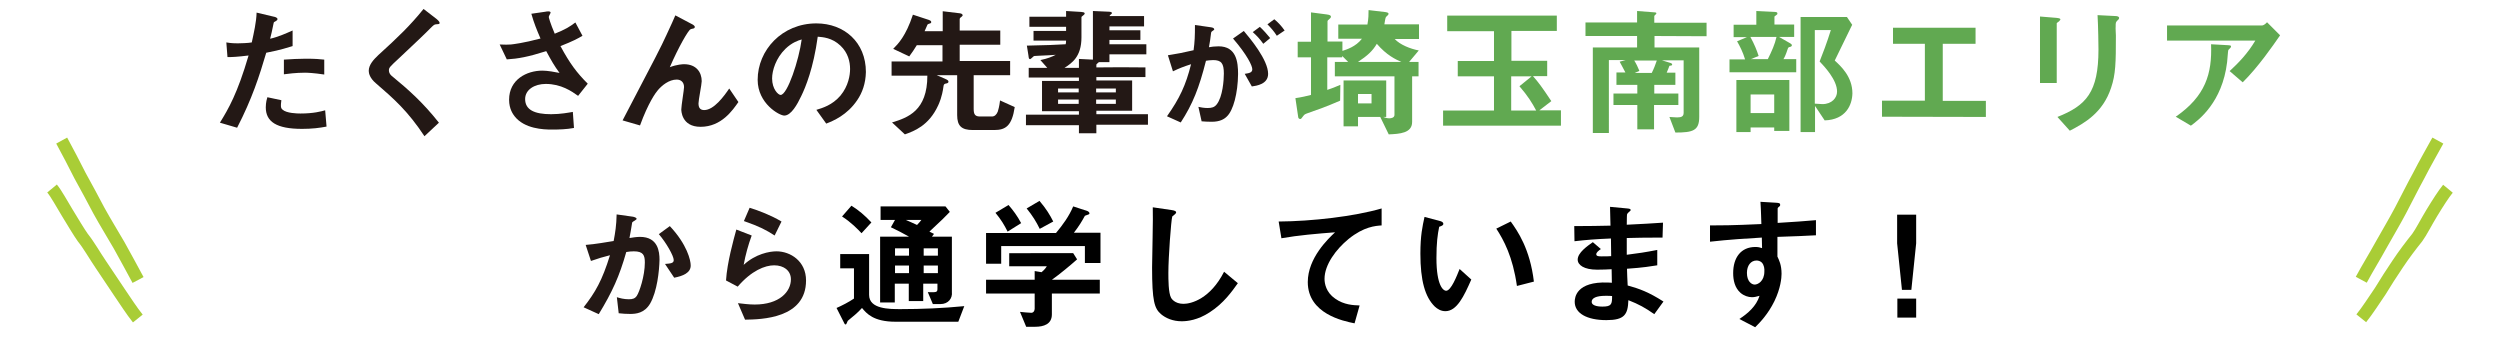<?xml version="1.0" encoding="utf-8"?>
<!-- Generator: Adobe Illustrator 22.0.1, SVG Export Plug-In . SVG Version: 6.00 Build 0)  -->
<svg version="1.1" id="レイヤー_1" xmlns="http://www.w3.org/2000/svg" xmlns:xlink="http://www.w3.org/1999/xlink" x="0px"
	 y="0px" viewBox="0 0 1090.2 157.9" style="enable-background:new 0 0 1090.2 157.9;" xml:space="preserve">
<style type="text/css">
	.st0{display:none;}
	.st1{fill:none;stroke:#A9CD36;stroke-width:5.439;stroke-linejoin:round;stroke-miterlimit:10;}
	.st2{fill:#231815;}
	.st3{fill:#61A951;}
</style>
<g id="背景">
</g>
<g id="非表示" class="st0">
</g>
<g>
	<g>
		<g>
			<path class="st1" d="M26.9,61.3c2.8,5.1,5.4,10.2,8,15.3c2.8,5.1,5.6,10.2,8.2,15.2c2.8,5.1,5.8,9.9,8.8,15.1
				c2.8,5.1,5.6,10.1,8.3,15.2"/>
		</g>
		<g>
			<path class="st1" d="M22.7,82.2c1.9,2.3,4.2,6.6,6.7,10.7s5,8.3,6.7,10.7c2.8,3.5,5.1,7.7,7.9,11.8c2.6,3.9,5.3,7.9,7.9,11.8
				c2.8,4.1,5.4,8.2,8.2,11.7"/>
		</g>
	</g>
	<g>
		<g>
			<path class="st1" d="M1063.1,61.3c-2.8,5.1-5.7,10.1-8.3,15.2c-2.8,5.1-5.3,10.2-8,15.3s-5.7,10.1-8.5,15.1
				c-2.8,5.1-5.8,9.9-8.6,15.1"/>
		</g>
		<g>
			<path class="st1" d="M1067.5,82.3c-1.9,2.3-4.5,6.4-7,10.5c-2.5,4.1-4.7,8.5-6.4,10.8c-2.8,3.5-5.7,7.3-8.5,11.5
				c-2.6,3.9-5.3,8-7.7,12c-2.8,4.1-5.4,8.2-8.2,11.7"/>
		</g>
	</g>
</g>
<g>
	<g>
		<g>
			<path class="st2" d="M116.1,23c-3,10.2-6.2,20.1-12.7,32.7l-7.5-2.2c3.7-6,7.6-12.6,12.5-29.3c-4.9,0.6-7,0.7-9.2,0.7l-0.5-6.4
				c0.7,0.1,2,0.4,5,0.4c0.9,0,4.7-0.1,6.1-0.4c0.9-4.2,2-8.9,2.1-13l7.6,1.8c0.1,0,1.5,0.3,1.5,1c0,0.4-0.2,0.6-0.7,0.9
				c-0.8,0.4-0.9,0.4-1,1c-0.6,2.8-1,5-1.5,6.7c3.6-0.8,7.3-2.5,9.8-3.6v6.8C125.4,20.7,122.9,21.7,116.1,23z M131.7,56.2
				c-11.1,0-15.8-3.1-15.8-9.4c0-0.3,0-2.3,0.7-4.4l6.1,1.3c-0.2,1.2-0.2,2.2-0.2,2.3c0,0.8,0.1,1.3,0.7,1.8
				c1.7,1.6,6.4,1.7,7.8,1.7c5.7,0,9-0.9,10.8-1.4l0.6,7.1C139.3,55.8,136,56.2,131.7,56.2z M133,31.7c-3.9,0-7.8,0.5-9.2,0.7V26
				c3.2-0.2,6.3-0.4,9.5-0.4c4.3,0,6.3,0.2,8.1,0.4v6.5C136.8,31.8,133.9,31.7,133,31.7z"/>
			<path class="st2" d="M190.1,10.6c-0.7,0.1-0.9,0.2-2.5,1.8c-1.3,1.4-7.3,7.1-13.6,13c-4.1,3.8-4.4,4.1-4.4,5.3
				c0,0.9,0.4,1.6,1,2.2c7.9,6.5,13.9,11.9,20.8,20.6l-6.3,5.9c-7.2-10.9-13.3-16.3-21.2-23.1c-2.6-2.2-3.1-4.3-3.1-5.4
				c0-2.7,2.2-5,4.2-6.9c8.7-7.9,13.8-12.8,19.7-20.1l5.7,4.4c0.1,0.1,1.3,1,1.3,1.7C191.7,10.5,191.5,10.5,190.1,10.6z"/>
			<path class="st2" d="M252.1,41.8c-2.8-2-7.4-5.2-14.1-5.2c-4.9,0-9,2.5-9,6.6c0,4.7,4.1,6.6,11.3,6.6c4.2,0,7.7-0.7,9.5-1l0.5,7
				c-3.2,0.6-6.5,0.7-9.7,0.7c-3.6,0-11.9-0.3-16.2-5.8c-0.6-0.8-2.4-3.1-2.4-7.2c0-8.9,7.8-12.7,14.5-12.7c2.3,0,5.5,0.6,7.5,1
				c-2.3-3.1-3.6-5.4-5.8-9.5c-7.9,2.5-12.2,3.3-17.2,3.6l-3.1-6.5c2.3,0.1,3.6,0.1,4.9,0c0.9-0.1,5.4-0.6,12.9-2.6
				c-1.6-3.7-2.8-6.6-4-10.8l6.2-0.9c0.4-0.1,2.2-0.4,2.2,0.4c0,0.3-0.8,1.5-0.8,1.9c0,0.2,0.6,2.6,2.6,7.3c4.5-1.8,6.5-3,9-4.9
				l3.1,5.8c-2,1.2-4,2.3-9.6,4.5c4.1,7.6,7.1,11.6,11.9,16.4L252.1,41.8z"/>
			<path class="st2" d="M305.5,55.3c-8.4,0-8.4-7.2-8.4-7.6c0-1.5,1.2-8.7,1.2-9.7c0-2.2-1.4-3.3-3.2-3.3c-3.4,0-6.5,2.6-8.2,4.6
				c-0.9,1-4.2,5.5-7.8,15.4l-7.6-2.2C286.4,24,288,21,290.7,15.1c2.1-4.5,3-6.5,3.8-8.4l7,3.7c0.4,0.2,1.5,0.7,1.5,1.4
				c0,0.2-0.2,0.5-0.5,0.6c-0.2,0.1-1.2,0.2-1.4,0.4c-0.9,0.3-5.2,7.7-9,16.5c3.1-1.2,5.7-1.3,6.2-1.3c5.4,0,7.7,3.6,7.7,7.4
				c0,1.4-1.4,8.2-1.4,9.7c0,2.2,1,2.9,2.5,2.9c4.2,0,8.6-6,10.9-9.4l4,5.9C319.6,47.9,314.7,55.3,305.5,55.3z"/>
			<path class="st2" d="M373.8,43.7c-4.4,6.5-10.4,9-13.5,10.2l-4.3-6c2.6-0.8,6.9-2,10.5-6.2c3.5-4.2,4.2-9,4.2-11.6
				c0-3.2-0.9-7.1-4.2-10.2c-3.7-3.5-7.7-3.7-9.9-3.9c-1.9,13.8-5.3,22-7.2,25.9c-1.7,3.6-4.4,8.5-7.4,8.5
				c-2.1,0-11.6-5.2-11.6-15.6c0-12.9,10.6-24.6,25.6-24.6c12.1,0,21.6,8.2,21.6,21.2C377.5,36.4,376,40.5,373.8,43.7z M342.5,21.3
				c-4.1,4-5.8,9.4-5.8,12.9c0,4.7,2.7,7.2,3.7,7.2c3,0,8-15.2,9.2-24.2C347.9,17.7,345.3,18.6,342.5,21.3z"/>
			<path class="st2" d="M433.6,56.7h-9.4c-4.9,0-6.8-1.8-6.8-6.5V32.8h-8.9l3.5,1.5c1.4,0.6,1.6,0.9,1.6,1.3c0,0.6-0.4,0.7-1.4,0.9
				c-0.6,0.2-0.7,0.6-0.8,1.4c-0.6,4.4-1.8,7-2.3,8.1c-4.1,8.9-10.6,11.2-14.5,12.6l-5.6-5.2c6.9-2.1,15.4-5.1,15.4-20.4h-15.6v-6.2
				H411v-7.1h-11.2c-1.2,2-2,3.1-3.3,4.9l-7-3.3c2.1-2.1,5.5-5.5,8.6-14.9l7,2.3c0.3,0.1,1,0.4,1,0.9c0,0.3-0.2,0.6-0.8,0.7
				c-0.7,0.2-0.9,0.4-1,0.8c-0.4,0.9-0.9,2-1.1,2.5h7.9V4.9l7.5,0.9c0.7,0.1,1.2,0.4,1.2,0.9c0,0.1-0.1,0.3-0.6,0.7
				c-0.6,0.4-0.7,0.7-0.7,1v4.9h17.7v6.2h-17.7v7.1h22v6.2h-15.9v14.7c0,2.5,0.7,3.3,2.8,3.3h5.1c1.2,0,2-0.7,2.6-2.1
				c0.2-0.6,0.7-2.3,1-4.9l6.4,2.9C441.3,54.8,438.6,56.7,433.6,56.7z"/>
			<path class="st2" d="M478.1,54.6v3.5h-7.6v-3.5h-23.1V50h23.1v-1.5h-16.1V35.3h16.1v-1.5h-21.9v-4.2h8.1l-3-3.4
				c3.3-0.7,4.9-1.4,6.7-2.3c-1.7,0.1-3.8,0.3-7.3,0.4c-2.2,0.1-2.2,0.1-2.4,0.3c-0.2,0.1-1.2,1.2-1.5,1.2c-0.5,0-0.6-0.5-0.7-1.5
				l-0.7-4.4c8.9-0.2,12.1-0.3,16.9-0.6c0.1-0.4,0.2-0.6,0.2-1.6h-14.2v-4.2h14.2v-1.8h-16V7.3h16V4.8l6.6,0.4
				c0.7,0.1,1.5,0.1,1.5,0.7c0,0.3-0.2,0.4-0.5,0.7c-0.8,0.6-0.9,0.7-0.9,1v8.7c0,8.5-4.2,11.2-7.4,13.3h6.3v-3.9l6.1,0.3V4.8
				l6.9,0.3c0.4,0,1.4,0.1,1.4,0.6c0,0.2-0.1,0.3-0.6,0.7c-0.4,0.3-0.4,0.4-0.4,0.6h15v4.5h-15.1v1.7h13.5v4.2h-13.5v1.9h16.1v4.4
				h-16.1v3.4h-4.6c-0.7,0.6-1.1,0.9-1.1,1.1v1.2c5.3-0.1,16-0.1,21.4,0v4.2h-21.4v1.5h15.6v13.2h-15.6v1.5h22.5v4.6h-22.5V54.6z
				 M470.4,38.6h-9v1.7h9V38.6z M470.4,43.4h-9v1.9h9V43.4z M486.6,38.6H478v1.7h8.6V38.6z M486.6,43.4H478v1.9h8.6V43.4z"/>
			<path class="st2" d="M535,50.8c-1.2,1.2-3.1,2.3-6.6,2.3c-1.7,0-3.3-0.1-4.4-0.2l-1.4-6.3c1,0.2,2.3,0.5,4,0.5c1.8,0,3-0.3,4-1.6
				c2.6-3.3,3.1-10.6,3.1-13.4c0-4.5-1.1-5.9-4.7-5.9c-1.3,0-2.4,0.2-3.1,0.3c-3,11.9-5.8,18.9-11,26.9l-6-2.7
				c5.5-7.8,8.2-13.5,10.5-22.7c-3.1,1-5,1.7-7.9,3.1l-2.2-7c4.4-0.7,6.4-1.1,11.2-2.2c0.5-3.7,0.6-6.2,0.6-11l7,1
				c0.8,0.1,1.4,0.4,1.4,0.9c0,0.2-0.1,0.3-0.6,0.6c-0.7,0.5-0.7,0.5-0.8,1.2c-0.3,2.3-0.4,3.4-0.9,6c0.9-0.2,2.6-0.4,4.2-0.4
				c7.8,0,8.5,6.9,8.5,12.1C539.8,40.7,537.8,48.2,535,50.8z M545.9,37.7l-3.1-5.5c2.1-0.3,3.3-0.6,3.3-2c0-1.5-2.2-6.2-8.4-13.4
				l4.7-3.3c2.7,3.2,10.6,12.6,10.6,18.7C553,36.7,548,37.4,545.9,37.7z M550.9,19.1c-1.5-2.1-2.8-3.5-4.6-5.1l3.1-2.3
				c1.6,1.5,3.2,3.3,4.5,4.9L550.9,19.1z M556.8,15.6c-1.2-1.9-2.6-3.5-4.1-5l3-2.2c1.6,1.3,3.1,2.9,4.5,4.9L556.8,15.6z"/>
			<path class="st3" d="M608.2,17c2.3,2.5,6.8,4.3,10.5,5l-4.2,5h4.1v6.3h-2.8v19.9c0,4.9-5.5,5.2-10.2,5.4l-3.7-7.6h-9.7v4.1h-6.3
				v-20h18.6V51h-1.3c0.6,0.2,1.5,0.6,2.6,0.6c1,0,2.3-0.3,2.3-1.5V33.3h-26V27h5.8l-2.6-2.6V25h-6.5v14.2c3-1,4.4-1.7,5.7-2.2
				l-0.1,6.9c-6.2,2.7-10,4-14,5.4c-1.4,0.5-1.5,0.6-2,1.2c-0.9,1.2-1,1.4-1.4,1.4c-0.5,0-0.9-0.4-0.9-1l-1.2-8.1
				c2.8-0.4,4.8-0.9,6.8-1.4V25h-5.8v-6.8h5.8V5.4l6.9,0.9c1.4,0.2,1.8,0.5,1.8,1c0,0.2-0.1,0.5-0.7,1c-0.5,0.4-0.8,0.7-0.8,1v8.8
				h6.5v4.1c1.8-0.6,5.8-1.8,8.5-5.3h-10.3v-6.2h12.7c0.5-2.6,0.5-4.6,0.5-6.3l7.6,0.9c0.4,0.1,1.1,0.2,1.1,0.7
				c0,0.2-0.1,0.4-0.1,0.4c-0.1,0.2-0.8,0.8-1,1c-0.3,0.3-0.6,2.7-0.7,3.2h15.1V17H608.2z M598.1,41h-5.9v4.1h5.9V41z M600.4,19.1
				c-1.8,3.1-4.1,5.2-8.2,7.9h18.9C608.6,25.9,604.7,24.1,600.4,19.1z"/>
			<path class="st3" d="M629.3,54.9v-6.7h22.2V33.3h-15.8v-6.7h15.8v-13h-20.4V6.8h47.8v6.7h-19.8v13h15.6v6.7h-6.2
				c2.3,2.6,3.9,4.7,8,10.9l-5.2,4h9.4v6.7h-51.4V54.9z M662.6,37.6l5.3-4.3H659v14.9h10.9C668.1,44.8,666.3,41.9,662.6,37.6z"/>
			<path class="st3" d="M721.5,15.7v5H741V51c0,6-2.8,6.8-10.4,6.8L728,51c1.7,0.1,2.6,0.2,3.4,0.2c1.8,0,2.8-0.4,2.8-2V26.3h-9.5
				l3.6,1.1c0.9,0.2,0.9,0.7,0.9,0.8c0,0.4-0.6,0.4-1.2,0.5c-0.4,1-0.6,1.7-1.2,3h3.8V37h-9.2v3.8h10.5v5h-10.6v10.6H714V45.8h-10.4
				v-5H714V37h-9.1v-5.4h3.9c-0.2-0.5-2.1-3.9-2.5-4.7l2.6-0.7h-7.3V58h-7V20.7h19.3v-5h-22.5V9.8h22.5v-5l7.8,0.6
				c0.3,0,0.6,0.1,0.6,0.4s-0.2,0.4-0.4,0.6c-0.4,0.3-0.5,0.5-0.5,0.7v2.8h22.8v5.9L721.5,15.7L721.5,15.7z M712.6,26.3
				c0.8,1.2,1.8,3.3,2.3,4.6l-2,0.9h7.4c1-2,1.5-3.4,2.2-5.4h-9.9V26.3z"/>
			<path class="st3" d="M754.2,31.6v-5.7h6.8c-1-3.3-2.3-5.8-3.5-7.9l4.3-1.8H756v-5.4h9.9v-6l8.2,0.4c0.7,0.1,1,0.2,1,0.7
				c0,0.3-0.1,0.4-0.4,0.6c-0.9,0.6-0.9,0.7-0.9,0.9v3.3h8.6v5.4h-6.6l4.9,2.8c0.5,0.3,0.7,0.6,0.7,0.8c0,0.4-0.3,0.6-0.6,0.7
				c-0.9,0.2-1,0.3-1.2,0.9c-0.9,2.8-1.5,3.9-1.9,4.5h5.6v5.7h-29.1V31.6z M773.7,57.1v-1.5h-10.3v2h-6.2V34.9h23.1v22.2
				C780.3,57.1,773.7,57.1,773.7,57.1z M763.3,16.1c1.8,3.3,2.8,5.8,3.6,8.3l-3.4,1.4h7.4c1.7-3.4,3.1-6.5,3.8-9.7
				C774.7,16.1,763.3,16.1,763.3,16.1z M773.7,41.2h-10.3v8.1h10.3V41.2z M795.7,52.5l-4.2-6.3v11.4h-6.3V7.4h20.2l2.3,3.4
				c-4.8,9.8-5.4,11-7.6,15.6c2.6,2.4,7.7,7,7.7,14.3C807.7,45.7,805,52.2,795.7,52.5z M793.5,26.8c1.1-2.7,3.3-8.5,4.9-13.7h-7
				v32.1c1,0.1,2.8,0.2,3.3,0.2c4.2,0,6.4-2.8,6.4-5.4C801.2,34.9,795.5,28.9,793.5,26.8z"/>
			<path class="st3" d="M820.7,50.9v-7h18.7V19.1h-13.9v-7h36v7h-14.3V44H866v7L820.7,50.9L820.7,50.9z"/>
			<path class="st3" d="M897.9,9.3c-0.9,0.7-1,0.7-1,0.9v26h-7.3v-29l7.3,0.6c0.5,0.1,1.6,0.1,1.6,0.7C898.5,8.7,898.1,9,897.9,9.3z
				 M923.4,8.9c-0.8,0.8-0.8,1-0.8,2.7c-0.1,0.6,0.1,3.3,0.1,3.9c0,12-0.1,16.9-2.1,22.8C917,49.2,909,53.7,902.6,57l-5.4-6
				c12.6-5,17.9-10.8,17.9-29.4c0-1.5-0.1-10-0.4-15l7.9,0.4c0.3,0,1.5,0.1,1.5,0.8C924.1,8.1,924,8.4,923.4,8.9z"/>
			<path class="st3" d="M978,35.9l-5.7-4.9c3.8-3.5,7.9-7.7,11.2-13.3H945v-6.6h41.4c0.8,0,1.8-0.9,2.2-1.4l5.7,5.7
				C991.2,19.9,984.7,29.3,978,35.9z M972.6,20.9c-0.1,0.2-0.9,0.8-0.9,1c-0.1,0.1-0.4,4.4-0.5,5.2c-2.1,17.6-12.5,25.3-15.8,27.7
				l-6.6-3.9c13-9,15.9-18.8,15.4-31.6l7.2,0.4c1.3,0.1,1.5,0.1,1.5,0.6C972.9,20.5,972.8,20.7,972.6,20.9z"/>
		</g>
		<g>
			<path class="st2" d="M283.5,132.4c-2.5,4.2-6.2,4.5-8.7,4.5c-1.6,0-3.4-0.1-5-0.3l-0.8-7c1.3,0.4,3,0.9,5.2,0.9
				c1.7,0,2.7-0.3,3.5-1.5c1.1-1.6,3.5-8.6,3.5-14.5c0-3.1-0.6-4.9-4.8-4.9c-1,0-2.2,0.1-3.3,0.3c-3,10.6-6.1,17.4-12,27.1l-6.6-3
				c5.1-6.5,8.1-11.7,11.5-22.7c-2.8,0.7-5.2,1.4-8.3,2.5l-2.3-7c4.2-0.3,9.6-1.3,12.2-1.7c0.7-3.7,1.2-6.8,1.3-11.6l7.1,1
				c0.5,0.1,1.6,0.4,1.6,0.9c0,0.2-0.1,0.4-0.8,0.8c-1,0.6-1.2,0.7-1.2,1.3c-0.3,2.1-0.7,4.1-1.1,6.3c1.3-0.2,3-0.5,4.6-0.5
				c7.9,0,8.5,6.5,8.5,10C287.5,118,286.6,127,283.5,132.4z M294,121.1l-4-6c2.5-0.2,3.8-0.3,3.8-1.7c0-1.8-3.3-7.6-6.5-11.3
				l4.8-3.5c7.6,8.1,9.1,15,9.1,17.1C301.3,119,297.7,120.4,294,121.1z"/>
			<path class="st2" d="M324.9,139.4l-3.1-7.2c1.9,0.2,4.6,0.6,7.3,0.6c10.8,0,15.8-5.6,15.8-11c0-3.7-3-6.1-7.3-6.1
				c-4,0-9.9,2.3-15.9,9.3l-5.1-2.7c0.5-7.9,3.3-17.8,4.5-22.2l6.7,2.6c-1.5,4.1-2.7,8.4-3.5,12.8c5.2-4.8,11.3-5.9,14.3-5.9
				c6.1,0,12.9,4.3,12.9,12.7C351.5,138.9,332.1,139.3,324.9,139.4z M337.8,102.7c-3.7-2.4-6.5-3.9-13.4-6.3l2.5-5.8
				c3.9,1.2,9.4,3.3,13.9,6L337.8,102.7z"/>
			<path d="M417.9,140.3h-27.4c-9.6,0-12.6-3.6-14.6-6c-2,2.2-3.3,3.2-6.2,5.6c-0.4,0.8-0.6,1.6-0.9,1.6c-0.4,0-0.6-0.4-0.7-0.7
				l-3.3-6.5c2.3-1,5.4-2.6,7.6-4.1V117h-6v-6.2H379v17.8c0,6.2,8.8,6.2,13.7,6.2c9.3,0,18.6-0.4,27.8-1.3L417.9,140.3z
				 M375.7,101.7c-1.7-1.8-4.6-4.8-8.5-7.3l4.1-4.7c3.2,2,5.8,4.2,8.7,7.3L375.7,101.7z M410.1,132.6h-3.3l-2.2-5.2
				c3.8,0.1,4.2,0.1,4.2-1.5v-2.2h-6.2v7.6h-6.3v-7.6h-6.1v8.2h-6.4v-28.7h12.6c-2.6-1.5-5.2-2.8-7.9-4.1l1.8-3.2H384V90h28.3
				l1.9,2.4c-1.4,1.5-4,4.1-8.9,8.6c0.3,0.1,1.7,0.9,2,1l-0.9,1.2h8.7v24.2C415.4,130,413.6,132.6,410.1,132.6z M396.4,108.3h-6.1
				v3.2h6.1V108.3z M396.4,115.8h-6.1v3.3h6.1V115.8z M395,95.9c0.8,0.3,4.2,1.9,4.9,2.2c1-1,1.6-1.8,1.9-2.2H395z M409,108.3h-6.2
				v3.2h6.2V108.3z M409,115.8h-6.2v3.3h6.2V115.8z"/>
			<path d="M473.1,114.7v-7.4h-36.5v7.7H430v-13.4h30.5c3-3.6,5.7-7.3,7.5-11.6l6.1,2c0.4,0.1,1,0.6,1,1c0,0.2-0.1,0.3-0.2,0.4
				c-0.2,0.2-1.5,0.5-1.8,0.7c-1.3,2.4-2.5,4.4-4.8,7.4h11.6v13.2H473.1z M458.7,127.8v9.3c0,4.3-3.6,5.4-7.3,5.4h-3.9l-2.7-6.5
				c0.7,0.1,4.2,0.4,4.9,0.4c1,0,1.5-0.9,1.5-1.8V128H430v-6h21.2v-3.8l3,0.5c1.4-1.2,1.8-1.8,2.3-2.6h-16.4v-5.7H468l1.7,2.7
				c-2.8,2.5-7.6,6.5-11,8.9h20.9v6h-20.9V127.8z M439.4,101c-1.5-3-2.9-5.3-5.3-8.2l5.7-3.4c2,2.3,3.8,4.7,5.5,7.9L439.4,101z
				 M453.4,99.8c-1.5-3.1-3.1-5.7-5.7-8.9l5.6-3.3c2.9,3.4,4.6,6.2,6,9L453.4,99.8z"/>
			<path d="M527.5,136.2c-5.2,3.4-9.7,3.9-12.2,3.9c-3.9,0-7-1.4-9-3.1c-2.9-2.5-3.9-5.7-3.9-20.4c0-3.8,0.5-22,0.3-26.2l8.2,1.2
				c1.5,0.2,2,0.6,2,1c0,0.5-0.7,1-1.7,1.8c-0.5,1.6-1.7,17.8-1.7,24.6c0,2.8,0,8.8,1.2,10.9c0.1,0.2,1.5,2.6,5.4,2.6
				c3.4,0,11.7-2.2,17.7-14l6,5C537.3,127,533.6,132.3,527.5,136.2z"/>
			<path d="M588.1,104.2c-5.4,4.4-10.5,11.2-10.5,17.4c0,2.1,0.7,5.9,4.6,8.6c3.9,2.8,8.1,2.9,10.7,3l-2.2,7.8
				c-5-1-20.4-4.2-20.4-18c0-10.5,9-19,11.9-21.7c-7.8,0.6-16.1,1.3-23.4,2.6l-1.2-7.3c14.5-0.1,32.9-2.2,44.9-5.7v7.4
				C599.8,98.5,594.8,98.8,588.1,104.2z"/>
			<path d="M630.3,135.7c-2,0-3.5-1-4.6-2c-4.3-4.2-6.3-11.4-6.3-23.1c0-7.9,0.9-11.9,1.8-16l6.8,1.8c0.4,0.1,1.4,0.4,1.4,1.2
				c0,0.7-0.7,0.9-1.8,1.3c-0.7,3.4-1.2,7-1.2,13.7c0,12,3,14.2,4.2,14.2c2.2,0,4.7-6.5,5.9-9.5l5.1,4.6
				C638.4,129.2,635.3,135.7,630.3,135.7z M661.5,124.7c-1.8-12.8-5.8-20.1-9-25l6.3-3.1c3,4.2,8.4,11.9,10.1,26.2L661.5,124.7z"/>
			<path d="M721.4,137c-4-2.8-6.7-4.3-11.3-6.1c-0.2,6.3-1.7,8.7-9.6,8.7c-8.5,0-13.8-3-13.8-8c0-1.8,0.6-8.9,14.5-8.4l1.7,0.1
				l-0.1-5.9c-1.1,0.1-4.5,0.2-6.3,0.2c-5.7,0-8.5-2-8.5-4.4c0-3,4.2-5.9,6.6-7.6l3.5,3c-1.1,0.8-2,1.5-2,2.3c0,0.9,1.3,0.9,2.3,0.9
				c2,0,2.8,0,4.2-0.1l-0.1-7.7c-7.1,0.3-10.6,0.6-15.9,1.2l-0.1-6.6c7,0,10.3-0.1,15.8-0.2l-0.2-8.2l7.5,0.7
				c1.2,0.1,1.5,0.3,1.5,0.7c0,0.2-0.1,0.3-0.8,0.9c-0.2,0.2-0.7,0.6-0.8,1.1c0,0.1-0.1,1.2-0.1,4.4c7.9-0.4,10-0.5,15.8-0.9
				l-0.2,6.5c-6.8,0-12.6,0.1-15.6,0.2v7.3c5.4-0.7,7.6-1,13.3-2.1v6.7c-2.6,0.4-5.9,1-13.2,1.5c0.1,3.1,0.1,3.7,0.3,7.3
				c5.1,1.4,9.2,2.9,15.6,7L721.4,137z M700.1,129c-4,0-6,1-6,2.6c0,2.1,3.9,2.1,4.7,2.1c4,0,4.2-1.1,4.2-4.6
				C702.3,129,701.5,129,700.1,129z"/>
			<path d="M775.1,103.3v8.6c0.7,1.5,1.8,3.6,1.8,7.5c0,1.8-0.4,6.3-3.1,11.9c-2.8,5.7-6.2,9.2-8.4,11.4l-6.9-3.6
				c3.7-2.4,7.4-5.6,8.8-10.1c-1.4,0.4-2.3,0.6-3.3,0.6c-1.6,0-3.5-0.6-5-1.9c-2.5-2.2-3.2-5.5-3.2-8.6c0-6.8,3.4-11.4,9.7-11.4
				c1.2,0,2,0.2,2.9,0.5l-0.1-4.6c-5.5,0.3-14.8,0.9-22.6,1.8v-7.1c4.2,0,9.5,0,22.4-0.6c-0.1-1.9-0.1-5.2-0.4-9.7l6.8,0.4
				c1.4,0.1,1.8,0.2,1.8,0.9c0,0.4-0.1,0.6-0.6,0.9c-0.4,0.4-0.5,0.5-0.5,0.7v6.3c8.6-0.5,10.5-0.7,16.7-1.2v6.6
				C787.2,102.9,783.1,103,775.1,103.3z M768.3,114.5c-0.6-0.6-1.5-0.9-2.3-0.9c-2.5,0-4.2,2.2-4.2,5.4c0,3.7,2,5.1,3.4,5.1
				c1.3,0,4.2-1.4,4.2-5.7C769.5,117.2,769.3,115.6,768.3,114.5z"/>
			<path d="M835.6,93.6v12.5l-2.1,20.3h-4.1l-2.1-20.3V93.6H835.6z M835.6,130.2v8.3h-8.2v-8.3H835.6z"/>
		</g>
	</g>
</g>
</svg>
